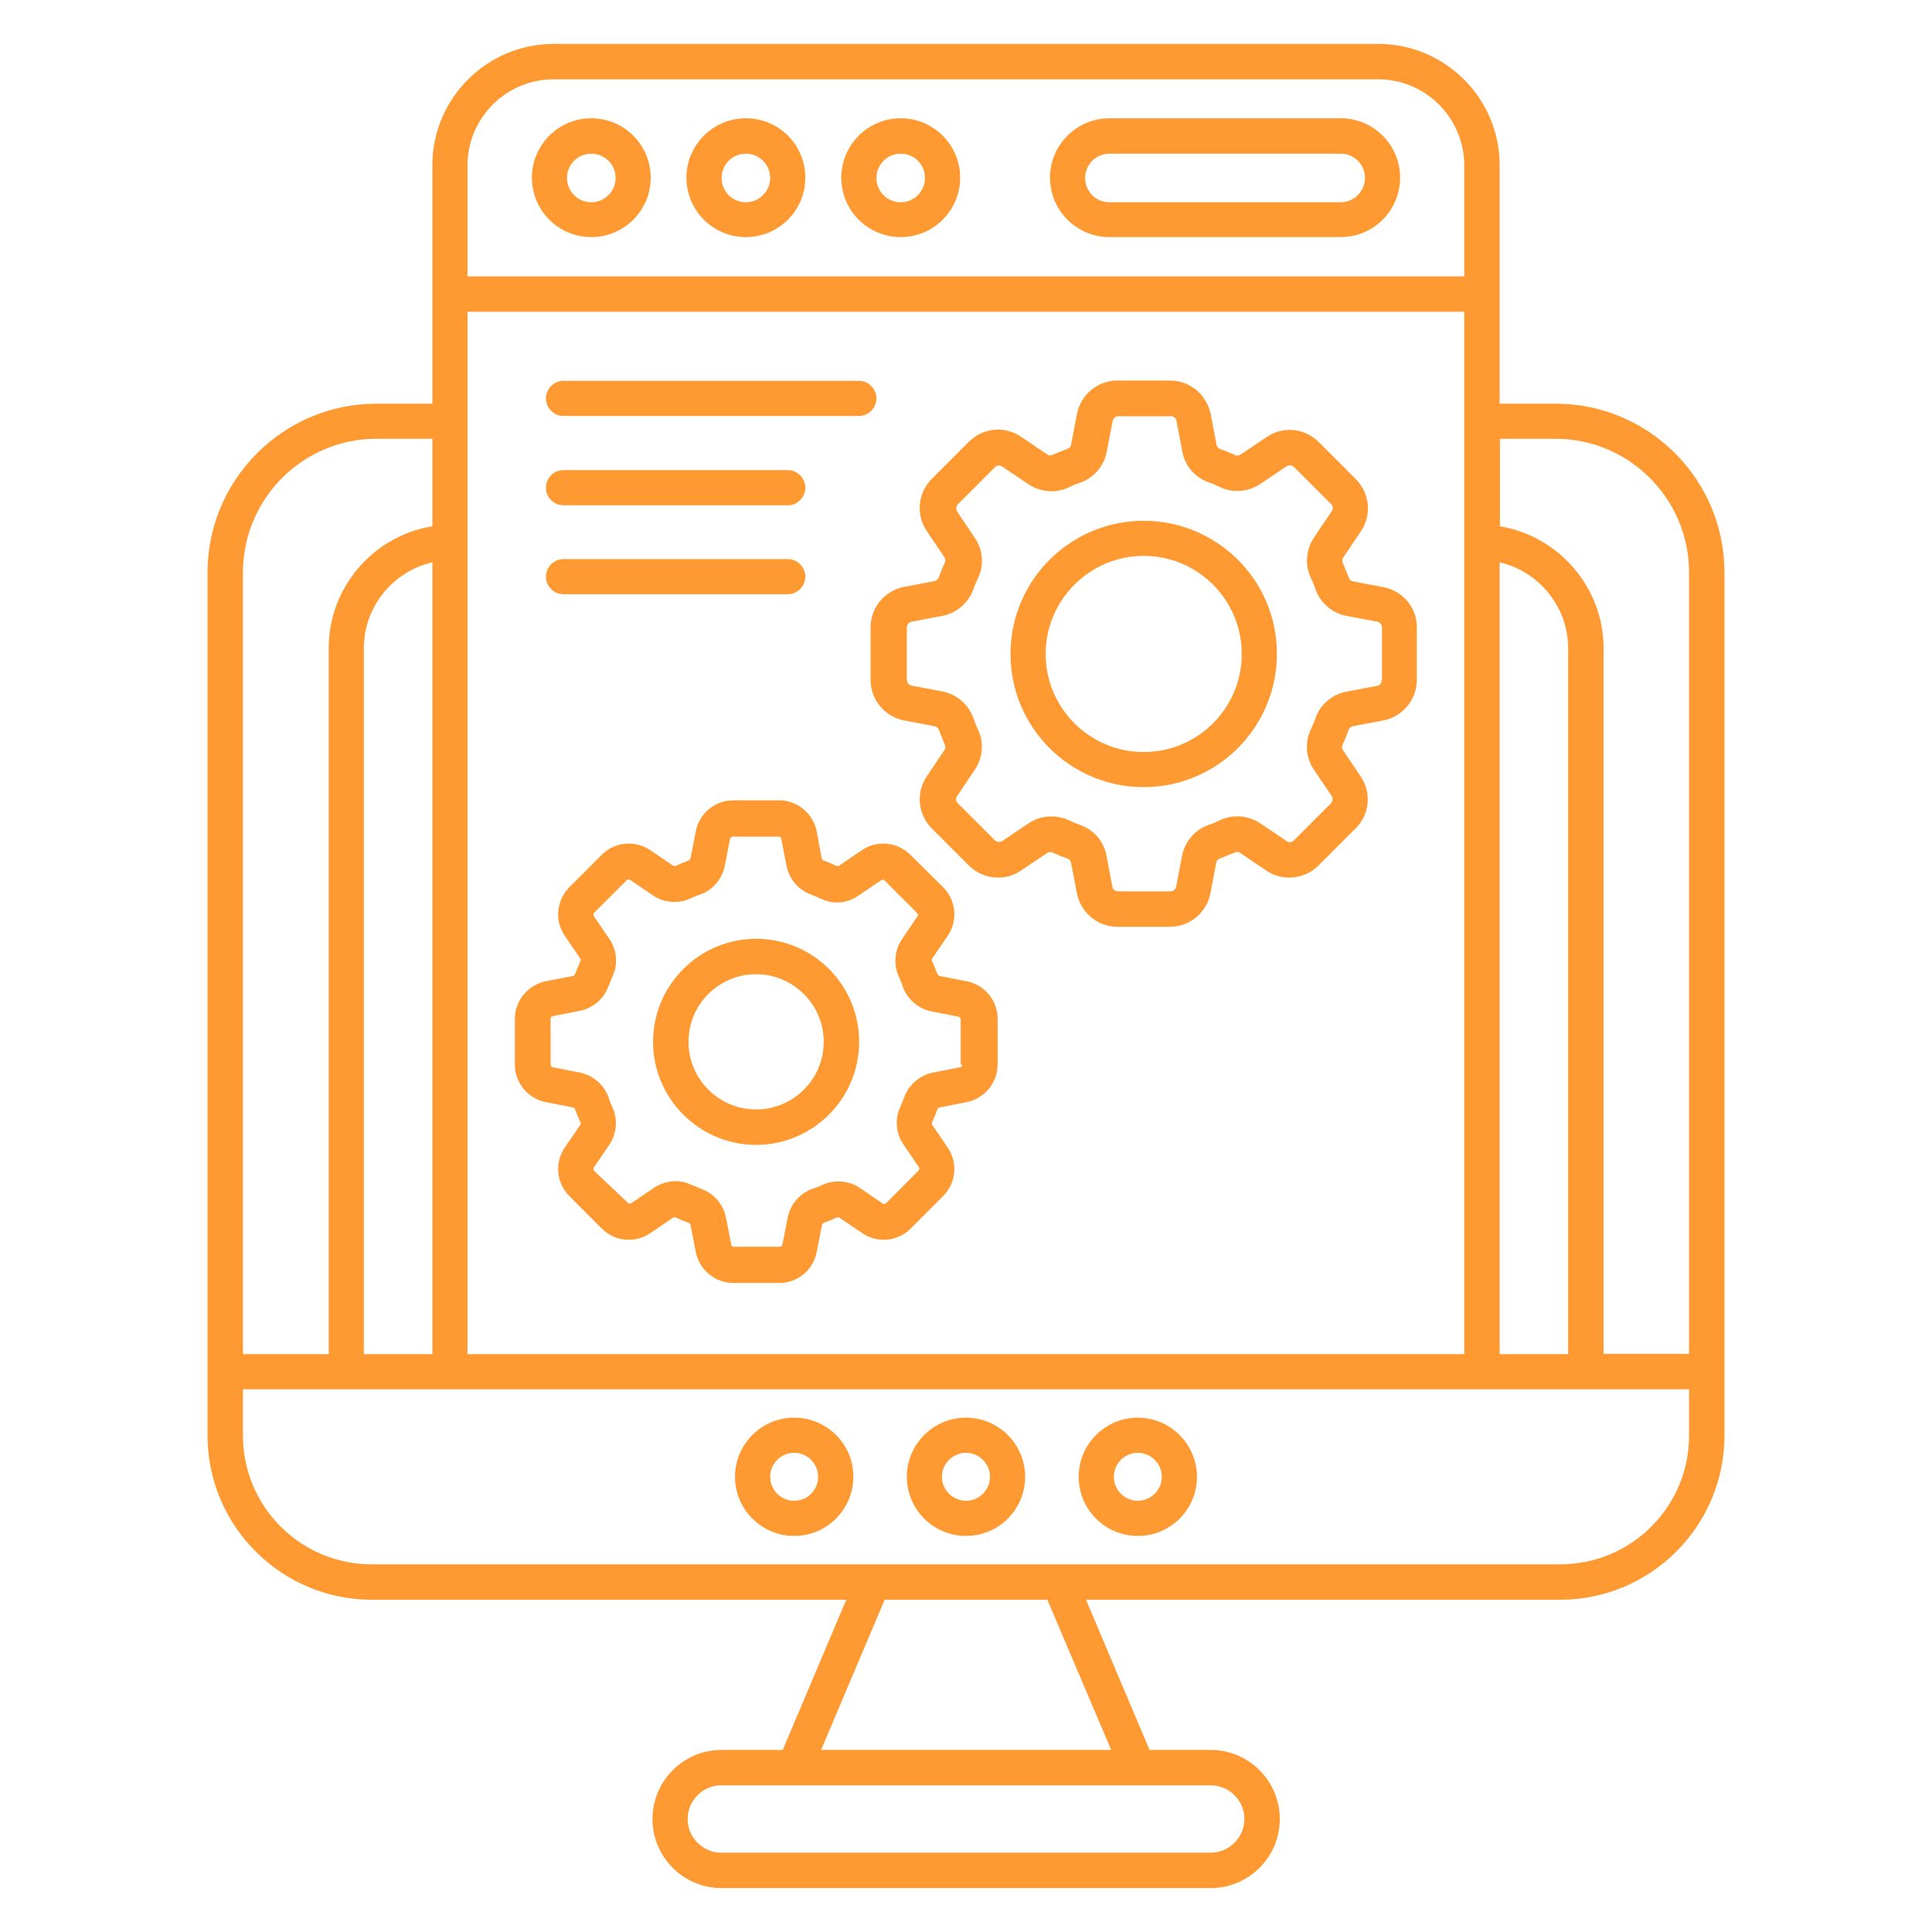 <svg width="36" height="36" viewBox="0 0 36 36" fill="none" xmlns="http://www.w3.org/2000/svg">
<path d="M28.985 7.522H27.944V5.482V3.082C27.944 1.833 26.929 0.818 25.68 0.818H10.32C9.071 0.818 8.056 1.833 8.056 3.082V5.482V7.522H7.014C5.28 7.522 3.867 8.935 3.867 10.669V25.56V26.749C3.867 28.435 5.242 29.809 6.927 29.809H15.769L14.585 32.607H13.445C12.736 32.607 12.158 33.185 12.158 33.895C12.158 34.604 12.736 35.182 13.445 35.182H22.56C23.269 35.182 23.847 34.604 23.847 33.895C23.847 33.185 23.269 32.607 22.56 32.607H21.42L20.236 29.809H29.073C30.758 29.809 32.133 28.435 32.133 26.749V25.56V10.669C32.133 8.929 30.72 7.522 28.985 7.522ZM28.985 8.176C30.355 8.176 31.473 9.295 31.473 10.664V25.227H29.88V12.076C29.88 10.942 29.04 9.987 27.949 9.807V8.176H28.985ZM27.944 25.233V10.478C28.669 10.647 29.22 11.302 29.22 12.076V25.233H27.944ZM8.056 25.233H6.78V12.076C6.78 11.302 7.325 10.647 8.056 10.478V25.233ZM8.711 5.809H27.284V25.233H8.711V5.809ZM8.711 3.082C8.711 2.198 9.431 1.478 10.315 1.478H25.68C26.564 1.478 27.284 2.198 27.284 3.082V5.149H8.711V3.082ZM7.014 8.176H8.056V9.807C6.965 9.982 6.125 10.936 6.125 12.076V25.233H4.527V10.669C4.527 9.295 5.64 8.176 7.014 8.176ZM23.187 33.895C23.187 34.238 22.904 34.522 22.56 34.522H13.44C13.096 34.522 12.813 34.238 12.813 33.895C12.813 33.551 13.096 33.267 13.44 33.267H22.555C22.904 33.267 23.187 33.545 23.187 33.895ZM20.705 32.607H15.3L16.484 29.809H19.516L20.705 32.607ZM31.473 26.749C31.473 28.075 30.398 29.149 29.073 29.149H19.735H16.265H6.927C5.602 29.149 4.527 28.075 4.527 26.749V25.887H6.453H29.547H31.473V26.749Z" fill="#FF9931"/>
<path d="M14.798 26.416C14.187 26.416 13.696 26.913 13.696 27.518C13.696 28.129 14.193 28.62 14.798 28.62C15.409 28.62 15.9 28.124 15.9 27.518C15.905 26.913 15.409 26.416 14.798 26.416ZM14.798 27.965C14.553 27.965 14.351 27.764 14.351 27.518C14.351 27.273 14.553 27.071 14.798 27.071C15.044 27.071 15.245 27.273 15.245 27.518C15.245 27.764 15.044 27.965 14.798 27.965Z" fill="#FF9931"/>
<path d="M18 26.416C17.389 26.416 16.898 26.913 16.898 27.518C16.898 28.129 17.394 28.62 18 28.62C18.611 28.62 19.102 28.124 19.102 27.518C19.102 26.913 18.611 26.416 18 26.416ZM18 27.965C17.754 27.965 17.552 27.764 17.552 27.518C17.552 27.273 17.754 27.071 18 27.071C18.245 27.071 18.447 27.273 18.447 27.518C18.447 27.764 18.245 27.965 18 27.965Z" fill="#FF9931"/>
<path d="M21.202 26.416C20.591 26.416 20.1 26.913 20.1 27.518C20.1 28.129 20.596 28.62 21.202 28.62C21.813 28.62 22.304 28.124 22.304 27.518C22.304 26.913 21.807 26.416 21.202 26.416ZM21.202 27.965C20.956 27.965 20.755 27.764 20.755 27.518C20.755 27.273 20.956 27.071 21.202 27.071C21.447 27.071 21.649 27.273 21.649 27.518C21.649 27.764 21.447 27.965 21.202 27.965Z" fill="#FF9931"/>
<path d="M11.018 2.204C10.407 2.204 9.911 2.7 9.911 3.311C9.911 3.922 10.407 4.418 11.018 4.418C11.629 4.418 12.125 3.922 12.125 3.311C12.125 2.7 11.629 2.204 11.018 2.204ZM11.018 3.769C10.767 3.769 10.565 3.567 10.565 3.316C10.565 3.066 10.767 2.864 11.018 2.864C11.269 2.864 11.471 3.066 11.471 3.316C11.471 3.562 11.269 3.769 11.018 3.769Z" fill="#FF9931"/>
<path d="M13.898 2.204C13.287 2.204 12.791 2.7 12.791 3.311C12.791 3.922 13.287 4.418 13.898 4.418C14.509 4.418 15.006 3.922 15.006 3.311C15.006 2.7 14.515 2.204 13.898 2.204ZM13.898 3.769C13.647 3.769 13.446 3.567 13.446 3.316C13.446 3.066 13.647 2.864 13.898 2.864C14.149 2.864 14.351 3.066 14.351 3.316C14.351 3.562 14.149 3.769 13.898 3.769Z" fill="#FF9931"/>
<path d="M16.784 2.204C16.173 2.204 15.676 2.7 15.676 3.311C15.676 3.922 16.173 4.418 16.784 4.418C17.395 4.418 17.891 3.922 17.891 3.311C17.891 2.7 17.395 2.204 16.784 2.204ZM16.784 3.769C16.533 3.769 16.331 3.567 16.331 3.316C16.331 3.066 16.533 2.864 16.784 2.864C17.035 2.864 17.236 3.066 17.236 3.316C17.236 3.562 17.035 3.769 16.784 3.769Z" fill="#FF9931"/>
<path d="M24.982 2.204H20.673C20.062 2.204 19.565 2.7 19.565 3.311C19.565 3.922 20.062 4.418 20.673 4.418H24.982C25.593 4.418 26.089 3.922 26.089 3.311C26.089 2.7 25.593 2.204 24.982 2.204ZM24.982 3.769H20.673C20.422 3.769 20.22 3.567 20.22 3.316C20.22 3.066 20.422 2.864 20.673 2.864H24.982C25.233 2.864 25.434 3.066 25.434 3.316C25.434 3.562 25.233 3.769 24.982 3.769Z" fill="#FF9931"/>
<path d="M25.784 10.942L25.211 10.833C25.173 10.827 25.145 10.8 25.134 10.767C25.096 10.669 25.058 10.576 25.02 10.484C25.003 10.451 25.009 10.413 25.031 10.386L25.358 9.9C25.565 9.595 25.522 9.191 25.265 8.929L24.573 8.236C24.311 7.975 23.907 7.936 23.602 8.144L23.116 8.471C23.084 8.493 23.045 8.493 23.018 8.482C22.925 8.438 22.833 8.4 22.734 8.367C22.702 8.356 22.68 8.324 22.669 8.291L22.56 7.718C22.483 7.353 22.173 7.091 21.802 7.091H20.82C20.454 7.091 20.138 7.353 20.067 7.713L19.958 8.285C19.953 8.324 19.925 8.351 19.893 8.362C19.794 8.4 19.702 8.438 19.609 8.476C19.576 8.493 19.538 8.487 19.511 8.465L19.025 8.138C18.725 7.931 18.316 7.969 18.054 8.231L17.362 8.924C17.105 9.18 17.062 9.589 17.269 9.895L17.596 10.38C17.618 10.413 17.618 10.451 17.607 10.478C17.564 10.571 17.525 10.664 17.493 10.762C17.482 10.795 17.449 10.816 17.416 10.827L16.843 10.936C16.483 11.007 16.222 11.324 16.222 11.689V12.671C16.222 13.036 16.483 13.353 16.843 13.424L17.416 13.533C17.454 13.538 17.482 13.566 17.493 13.598C17.531 13.696 17.569 13.789 17.607 13.882C17.623 13.915 17.618 13.953 17.596 13.98L17.269 14.466C17.062 14.771 17.105 15.175 17.362 15.436L18.054 16.129C18.316 16.386 18.72 16.429 19.025 16.222L19.511 15.895C19.544 15.873 19.582 15.873 19.609 15.884C19.702 15.927 19.794 15.966 19.893 15.998C19.925 16.009 19.947 16.042 19.958 16.075L20.067 16.647C20.138 17.007 20.454 17.269 20.82 17.269H21.802C22.167 17.269 22.483 17.007 22.554 16.647L22.663 16.075C22.669 16.036 22.696 16.009 22.729 15.998C22.827 15.96 22.92 15.922 23.013 15.884C23.045 15.867 23.084 15.873 23.111 15.895L23.596 16.222C23.902 16.429 24.305 16.386 24.567 16.129L25.26 15.436C25.522 15.18 25.56 14.771 25.353 14.466L25.025 13.98C25.003 13.947 25.003 13.909 25.014 13.882C25.058 13.789 25.096 13.696 25.129 13.598C25.14 13.566 25.173 13.544 25.205 13.533L25.778 13.424C26.138 13.353 26.4 13.036 26.4 12.671V11.689C26.405 11.329 26.143 11.013 25.784 10.942ZM25.745 12.676C25.745 12.726 25.707 12.775 25.658 12.78L25.085 12.889C24.823 12.938 24.605 13.124 24.518 13.369C24.491 13.451 24.453 13.527 24.42 13.604C24.311 13.844 24.333 14.127 24.485 14.345L24.813 14.831C24.84 14.875 24.834 14.929 24.802 14.967L24.109 15.66C24.071 15.698 24.016 15.704 23.973 15.671L23.487 15.344C23.269 15.196 22.985 15.169 22.745 15.278C22.669 15.316 22.587 15.349 22.505 15.376C22.26 15.469 22.074 15.687 22.025 15.949L21.916 16.522C21.905 16.571 21.862 16.609 21.813 16.609H20.831C20.782 16.609 20.733 16.571 20.727 16.522L20.618 15.944C20.569 15.682 20.384 15.464 20.138 15.376C20.056 15.349 19.98 15.311 19.904 15.278C19.805 15.235 19.696 15.213 19.593 15.213C19.44 15.213 19.293 15.256 19.162 15.344L18.676 15.671C18.633 15.698 18.578 15.693 18.54 15.66L17.847 14.967C17.809 14.929 17.803 14.875 17.836 14.831L18.163 14.345C18.311 14.127 18.338 13.844 18.229 13.604C18.191 13.527 18.158 13.445 18.131 13.364C18.038 13.118 17.82 12.933 17.558 12.884L16.985 12.775C16.936 12.764 16.898 12.72 16.898 12.671V11.689C16.898 11.64 16.936 11.591 16.985 11.585L17.558 11.476C17.82 11.427 18.038 11.242 18.131 10.996C18.158 10.915 18.196 10.838 18.229 10.762C18.338 10.522 18.316 10.238 18.163 10.02L17.836 9.535C17.809 9.491 17.814 9.436 17.847 9.398L18.54 8.705C18.578 8.667 18.633 8.662 18.676 8.695L19.162 9.022C19.38 9.169 19.663 9.196 19.904 9.087C19.98 9.049 20.062 9.016 20.143 8.989C20.389 8.896 20.574 8.678 20.623 8.416L20.733 7.844C20.744 7.795 20.787 7.756 20.836 7.756H21.818C21.867 7.756 21.916 7.795 21.922 7.844L22.031 8.416C22.08 8.678 22.265 8.896 22.511 8.984C22.593 9.011 22.669 9.044 22.745 9.082C22.985 9.191 23.269 9.164 23.487 9.016L23.973 8.689C24.016 8.662 24.071 8.667 24.109 8.7L24.802 9.393C24.84 9.431 24.845 9.485 24.813 9.529L24.485 10.015C24.338 10.233 24.311 10.516 24.42 10.756C24.458 10.833 24.491 10.915 24.518 10.996C24.611 11.242 24.829 11.427 25.091 11.476L25.663 11.585C25.713 11.596 25.751 11.64 25.751 11.689V12.676H25.745Z" fill="#FF9931"/>
<path d="M21.311 9.704C19.942 9.704 18.829 10.816 18.829 12.186C18.829 13.555 19.942 14.667 21.311 14.667C22.68 14.667 23.793 13.555 23.793 12.186C23.798 10.816 22.68 9.704 21.311 9.704ZM21.311 14.013C20.307 14.013 19.484 13.195 19.484 12.186C19.484 11.182 20.302 10.358 21.311 10.358C22.32 10.358 23.138 11.177 23.138 12.186C23.138 13.195 22.32 14.013 21.311 14.013Z" fill="#FF9931"/>
<path d="M18.011 18.284L17.509 18.186C17.492 18.18 17.476 18.169 17.471 18.158C17.438 18.071 17.405 17.989 17.367 17.907C17.361 17.891 17.361 17.875 17.372 17.858L17.662 17.433C17.852 17.149 17.814 16.773 17.574 16.533L16.963 15.927C16.723 15.687 16.341 15.649 16.063 15.84L15.638 16.129C15.621 16.14 15.605 16.14 15.589 16.135C15.507 16.096 15.425 16.064 15.338 16.031C15.322 16.026 15.311 16.009 15.311 15.993L15.218 15.491C15.152 15.158 14.858 14.913 14.52 14.913H13.663C13.325 14.913 13.031 15.153 12.965 15.491L12.867 15.993C12.861 16.009 12.851 16.026 12.84 16.031C12.752 16.064 12.671 16.096 12.589 16.135C12.572 16.14 12.556 16.14 12.54 16.129L12.114 15.84C11.831 15.649 11.454 15.687 11.214 15.927L10.609 16.533C10.369 16.773 10.331 17.155 10.521 17.433L10.811 17.858C10.822 17.875 10.822 17.891 10.816 17.907C10.778 17.989 10.745 18.071 10.712 18.158C10.707 18.175 10.691 18.186 10.674 18.186L10.172 18.284C9.84 18.349 9.594 18.644 9.594 18.982V19.838C9.594 20.177 9.834 20.471 10.172 20.537L10.674 20.635C10.691 20.64 10.707 20.651 10.712 20.662C10.745 20.749 10.778 20.831 10.816 20.913C10.822 20.929 10.822 20.946 10.811 20.962L10.521 21.387C10.331 21.671 10.369 22.047 10.609 22.287L11.214 22.893C11.454 23.133 11.836 23.171 12.114 22.98L12.54 22.691C12.556 22.68 12.572 22.68 12.589 22.686C12.671 22.724 12.752 22.756 12.84 22.789C12.856 22.795 12.867 22.811 12.867 22.827L12.965 23.329C13.031 23.662 13.325 23.907 13.663 23.907H14.52C14.858 23.907 15.152 23.667 15.218 23.329L15.316 22.827C15.322 22.811 15.332 22.795 15.343 22.789C15.431 22.756 15.512 22.724 15.594 22.686C15.611 22.68 15.627 22.68 15.643 22.691L16.069 22.98C16.352 23.171 16.729 23.133 16.969 22.893L17.574 22.287C17.814 22.047 17.852 21.671 17.662 21.387L17.372 20.962C17.361 20.946 17.361 20.929 17.367 20.913C17.405 20.831 17.438 20.749 17.471 20.662C17.476 20.646 17.492 20.635 17.509 20.635L18.011 20.537C18.343 20.471 18.589 20.177 18.589 19.838V18.982C18.589 18.638 18.343 18.349 18.011 18.284ZM17.929 19.838C17.929 19.866 17.912 19.887 17.885 19.887L17.383 19.986C17.143 20.035 16.942 20.204 16.854 20.433C16.827 20.504 16.8 20.569 16.772 20.635C16.669 20.858 16.696 21.12 16.832 21.322L17.122 21.747C17.138 21.769 17.132 21.797 17.116 21.813L16.511 22.418C16.494 22.435 16.467 22.44 16.445 22.424L16.02 22.135C15.818 21.998 15.551 21.977 15.332 22.075C15.267 22.107 15.196 22.135 15.125 22.157C14.896 22.244 14.727 22.446 14.678 22.686L14.58 23.187C14.574 23.215 14.552 23.231 14.531 23.231H13.674C13.647 23.231 13.625 23.215 13.625 23.187L13.527 22.686C13.478 22.446 13.309 22.244 13.08 22.157C13.009 22.129 12.943 22.102 12.878 22.075C12.785 22.031 12.687 22.009 12.589 22.009C12.447 22.009 12.311 22.053 12.191 22.129L11.765 22.418C11.743 22.435 11.716 22.429 11.7 22.413L11.072 21.818C11.056 21.802 11.051 21.775 11.067 21.753L11.356 21.327C11.492 21.126 11.514 20.858 11.416 20.64C11.383 20.575 11.356 20.504 11.334 20.433C11.247 20.204 11.045 20.035 10.805 19.986L10.303 19.887C10.276 19.882 10.26 19.86 10.26 19.838V18.982C10.26 18.955 10.276 18.933 10.303 18.933L10.805 18.835C11.045 18.786 11.252 18.616 11.334 18.387C11.361 18.317 11.389 18.251 11.416 18.186C11.52 17.962 11.492 17.7 11.356 17.498L11.067 17.073C11.051 17.051 11.056 17.024 11.072 17.007L11.678 16.402C11.694 16.386 11.722 16.38 11.743 16.396L12.169 16.686C12.371 16.822 12.638 16.844 12.856 16.746C12.921 16.713 12.992 16.686 13.058 16.664C13.287 16.582 13.456 16.375 13.505 16.135L13.603 15.633C13.609 15.606 13.631 15.589 13.652 15.589H14.509C14.536 15.589 14.558 15.606 14.558 15.633L14.656 16.135C14.705 16.375 14.874 16.582 15.103 16.664C15.174 16.691 15.24 16.718 15.305 16.751C15.529 16.855 15.791 16.833 15.992 16.691L16.418 16.402C16.44 16.386 16.467 16.391 16.483 16.407L17.089 17.013C17.105 17.029 17.111 17.056 17.094 17.078L16.805 17.504C16.669 17.706 16.647 17.973 16.745 18.191C16.778 18.256 16.805 18.327 16.827 18.398C16.914 18.627 17.116 18.797 17.356 18.846L17.858 18.944C17.885 18.949 17.901 18.971 17.901 18.993V19.838H17.929Z" fill="#FF9931"/>
<path d="M14.089 17.493C13.031 17.493 12.169 18.355 12.169 19.413C12.169 20.471 13.031 21.333 14.089 21.333C15.147 21.333 16.009 20.471 16.009 19.413C16.009 18.349 15.147 17.493 14.089 17.493ZM14.089 20.673C13.391 20.673 12.829 20.105 12.829 19.413C12.829 18.715 13.396 18.153 14.089 18.153C14.782 18.153 15.349 18.72 15.349 19.413C15.349 20.105 14.787 20.673 14.089 20.673Z" fill="#FF9931"/>
<path d="M10.5 7.751H16.004C16.184 7.751 16.331 7.604 16.331 7.424C16.331 7.244 16.184 7.096 16.004 7.096H10.5C10.32 7.096 10.173 7.244 10.173 7.424C10.173 7.604 10.32 7.751 10.5 7.751Z" fill="#FF9931"/>
<path d="M10.5 9.415H14.678C14.858 9.415 15.006 9.267 15.006 9.087C15.006 8.907 14.858 8.76 14.678 8.76H10.5C10.32 8.76 10.173 8.907 10.173 9.087C10.173 9.267 10.32 9.415 10.5 9.415Z" fill="#FF9931"/>
<path d="M10.5 11.073H14.678C14.858 11.073 15.006 10.925 15.006 10.745C15.006 10.566 14.858 10.418 14.678 10.418H10.5C10.32 10.418 10.173 10.566 10.173 10.745C10.173 10.925 10.32 11.073 10.5 11.073Z" fill="#FF9931"/>
</svg>
